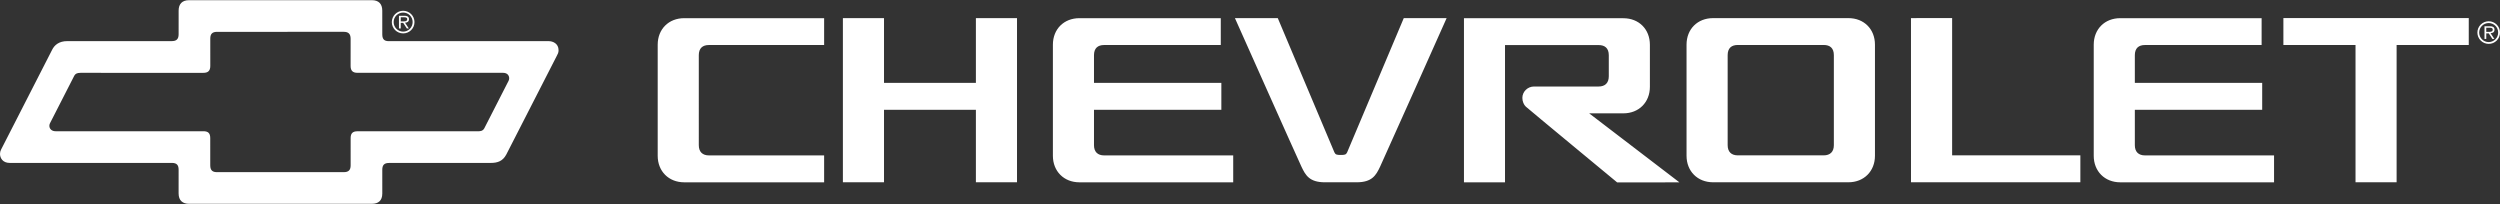 <?xml version="1.0" encoding="UTF-8"?>
<svg xmlns="http://www.w3.org/2000/svg" width="2500" height="204" viewBox="0 0 2500 204" fill="none">
  <rect x="0" y="0" width="2500" height="204" fill="#333333" stroke="none"/>
  <g clip-path="url(#clip0_109_270)">
    <path d="M698.802 145.218C698.802 151.862 702.532 155.407 708.985 155.407L824.126 155.395V182.318H684.236C668.727 182.318 657.694 171.285 657.694 155.777V44.707C657.694 29.106 668.727 18.171 684.236 18.171H824.126V45.019L708.991 45.013C702.636 45.013 698.796 48.165 698.796 55.196L698.802 145.218ZM1093.99 109.783V145.218C1093.99 151.862 1097.72 155.407 1104.18 155.407L1233.21 155.395V182.318H1079.43C1063.93 182.318 1052.89 171.285 1052.89 155.777V44.707C1052.89 29.106 1063.93 18.171 1079.43 18.171H1220.78V45.019L1104.19 45.013C1097.83 45.013 1093.99 48.165 1093.99 55.196V82.9H1221.35V109.789L1093.99 109.783ZM975.893 109.783V182.261H1017.01V18.131H975.893V82.894H884.009V18.131H842.896V182.261H884.009V109.783H975.893ZM2283.39 18.078V45.013L2355.52 45.025V182.261H2396.61V45.025L2468.76 45.013V18.078H2283.39ZM1910.99 182.249L1910.98 18.102L1952.13 18.09V155.332L2080.36 155.349V182.272L1910.99 182.249ZM1356.68 182.289C1372.14 182.289 1376.05 175.206 1380.09 166.677C1384.14 158.148 1446.62 18.142 1446.62 18.142H1403.76C1403.76 18.142 1347.87 150.781 1347.13 152.365C1346.07 154.678 1344.68 154.967 1340.77 154.967C1336.87 154.967 1335.48 154.678 1334.41 152.365C1333.68 150.781 1277.79 18.142 1277.79 18.142H1234.93C1234.93 18.142 1297.4 158.148 1301.45 166.677C1305.5 175.212 1309.4 182.289 1324.87 182.289H1356.68ZM1848.42 18.125H1713.08C1697.58 18.125 1686.54 29.065 1686.54 44.66V155.742C1686.54 171.245 1697.58 182.278 1713.08 182.278H1848.42C1863.93 182.278 1874.96 171.245 1874.96 155.742V44.66C1874.96 29.065 1863.93 18.125 1848.42 18.125ZM1833.85 145.177C1833.85 151.822 1830.12 155.36 1823.67 155.36H1737.83C1731.39 155.36 1727.66 151.827 1727.66 145.177V55.15C1727.66 48.118 1731.48 44.967 1737.85 44.967H1823.66C1830.02 44.967 1833.85 48.118 1833.85 55.15V145.177ZM2134.84 109.783V145.218C2134.84 151.862 2138.57 155.407 2145.02 155.407L2274.05 155.395V182.318H2120.27C2104.76 182.318 2093.73 171.285 2093.73 155.777V44.707C2093.73 29.106 2104.76 18.171 2120.27 18.171H2261.62V45.019L2145.03 45.013C2138.67 45.013 2134.84 48.165 2134.84 55.196V82.9H2262.19V109.789L2134.84 109.783ZM1608.78 76.325C1608.78 82.975 1605.05 86.514 1598.6 86.514H1533.9C1527.81 86.514 1522.36 91.551 1522.36 97.859C1522.36 101.491 1523.85 104.81 1525.8 106.614C1528.61 109.216 1617.17 182.417 1617.17 182.417L1679.42 182.353L1589.19 113.356L1623.35 113.345C1638.85 113.345 1649.89 102.318 1649.89 86.815V44.765C1649.89 29.163 1638.85 18.229 1623.35 18.229H1463.96V182.353H1505.01V45.048L1598.6 45.065C1604.95 45.065 1608.79 48.222 1608.79 55.254V76.325H1608.78ZM548.833 41.151L389.034 41.162C384.94 41.162 382.28 39.954 382.28 34.345L382.269 10.642C382.269 3.801 378.591 0.182 371.906 0.182L188.989 0.193C182.148 0.193 178.633 4.044 178.633 10.579L178.621 34.281C178.621 39.283 176.262 41.104 171.867 41.104L67.146 41.127C59.143 41.127 54.448 44.955 52.037 49.969L1.041 149.653C0.393 150.896 0 152.377 0 153.88C0 157.835 2.585 162.924 9.72 162.924L171.861 162.901C176.863 162.901 178.615 165.185 178.615 169.724L178.604 193.432C178.604 200.568 182.755 203.818 188.983 203.818L278.756 203.812L371.912 203.806C378.14 203.806 382.292 200.788 382.292 193.496L382.28 169.794C382.28 164.936 384.333 162.959 389.034 162.959L490.708 162.93C497.716 162.93 502.758 161.091 506.274 154.557L556.692 56.064C557.79 53.936 558.565 52.721 558.565 50.189C558.559 43.504 552.783 41.151 548.833 41.151ZM508.558 80.847L484.26 128.385C482.739 131.138 480.027 131.265 478.125 131.265L357.485 131.271C352.483 131.271 350.65 133.543 350.65 138.088L350.638 165.428C350.638 169.973 348.643 172.153 343.792 172.153H278.751L217.086 172.159C212.842 172.159 210.251 170.667 210.251 165.358L210.24 138.019C210.24 133.017 207.95 131.236 203.41 131.236H55.512C51.88 131.236 49.365 128.946 49.365 125.766C49.365 124.846 49.596 123.979 50.001 123.216L74.299 75.678C75.236 73.989 76.757 72.833 80.429 72.833L203.416 72.839C207.655 72.839 210.292 71.133 210.292 65.975L210.28 38.635C210.28 33.789 212.396 31.841 217.092 31.841L343.809 31.829C348.354 31.829 350.621 33.847 350.621 38.699L350.609 66.044C350.609 70.74 352.795 72.815 357.491 72.815H503.042C507.673 72.815 509.188 75.874 509.188 78.286C509.195 79.179 508.979 80.059 508.558 80.847Z" fill="white"></path>
    <path d="M408.99 19.119C408.99 16.39 406.763 15.771 404.479 15.771H398.957V28.441H400.738V22.895H403.201L406.821 28.441H408.81L405.046 22.71C407.301 22.658 408.99 21.623 408.99 19.119ZM400.744 21.381V17.287H404.127C405.462 17.287 407.214 17.431 407.214 19.096C407.214 20.345 406.625 21.381 404.074 21.381H400.744Z" fill="white"></path>
    <path d="M403.172 10.787C401.684 10.783 400.209 11.072 398.833 11.637C397.456 12.203 396.205 13.035 395.15 14.085C394.095 15.135 393.258 16.383 392.686 17.756C392.113 19.13 391.818 20.604 391.815 22.092C391.815 28.331 396.829 33.397 403.172 33.397C404.659 33.401 406.132 33.112 407.506 32.545C408.88 31.978 410.129 31.145 411.18 30.094C412.231 29.043 413.064 27.794 413.631 26.42C414.198 25.046 414.487 23.573 414.483 22.086C414.482 20.602 414.189 19.132 413.62 17.76C413.051 16.389 412.218 15.143 411.168 14.094C410.117 13.045 408.871 12.213 407.499 11.646C406.127 11.078 404.657 10.786 403.172 10.787ZM403.172 31.622C401.917 31.62 400.674 31.37 399.515 30.887C398.356 30.404 397.304 29.697 396.419 28.806C395.534 27.915 394.834 26.859 394.358 25.696C393.883 24.534 393.642 23.29 393.648 22.034C393.648 16.847 397.893 12.568 403.172 12.568C408.428 12.568 412.638 16.847 412.638 22.034C412.638 27.342 408.428 31.622 403.172 31.622ZM2494.51 29.598C2494.51 26.868 2492.29 26.244 2490 26.244H2484.49V38.913H2486.27V33.368H2488.73L2492.36 38.913H2494.34L2490.57 33.188C2492.82 33.131 2494.51 32.096 2494.51 29.598ZM2486.26 31.858V27.759H2489.64C2490.98 27.759 2492.73 27.909 2492.73 29.569C2492.73 30.812 2492.14 31.853 2489.59 31.853L2486.26 31.858Z" fill="white"></path>
    <path d="M2488.7 21.265C2485.7 21.265 2482.82 22.456 2480.7 24.576C2478.58 26.696 2477.39 29.571 2477.39 32.569C2477.39 35.568 2478.58 38.443 2480.7 40.563C2482.82 42.683 2485.7 43.874 2488.7 43.874C2490.18 43.88 2491.65 43.591 2493.03 43.025C2494.4 42.458 2495.65 41.626 2496.7 40.575C2497.75 39.524 2498.58 38.276 2499.15 36.902C2499.72 35.528 2500.01 34.056 2500 32.569C2500 31.085 2499.71 29.614 2499.14 28.242C2498.57 26.87 2497.74 25.624 2496.69 24.574C2495.64 23.524 2494.39 22.692 2493.02 22.124C2491.65 21.556 2490.18 21.264 2488.7 21.265ZM2488.7 42.087C2486.17 42.087 2483.75 41.084 2481.96 39.298C2480.18 37.512 2479.17 35.09 2479.17 32.564C2479.17 30.038 2480.18 27.615 2481.96 25.829C2483.75 24.043 2486.17 23.04 2488.7 23.04C2493.95 23.04 2498.16 27.313 2498.16 32.506C2498.17 33.757 2497.94 34.999 2497.46 36.158C2496.99 37.318 2496.3 38.373 2495.42 39.264C2494.54 40.154 2493.49 40.862 2492.34 41.346C2491.19 41.831 2489.95 42.083 2488.7 42.087Z" fill="white"></path>
  </g>
  <defs>
    <clipPath id="clip0_109_270">
      <rect width="2500" height="204" fill="white"></rect>
    </clipPath>
  </defs>
</svg>
